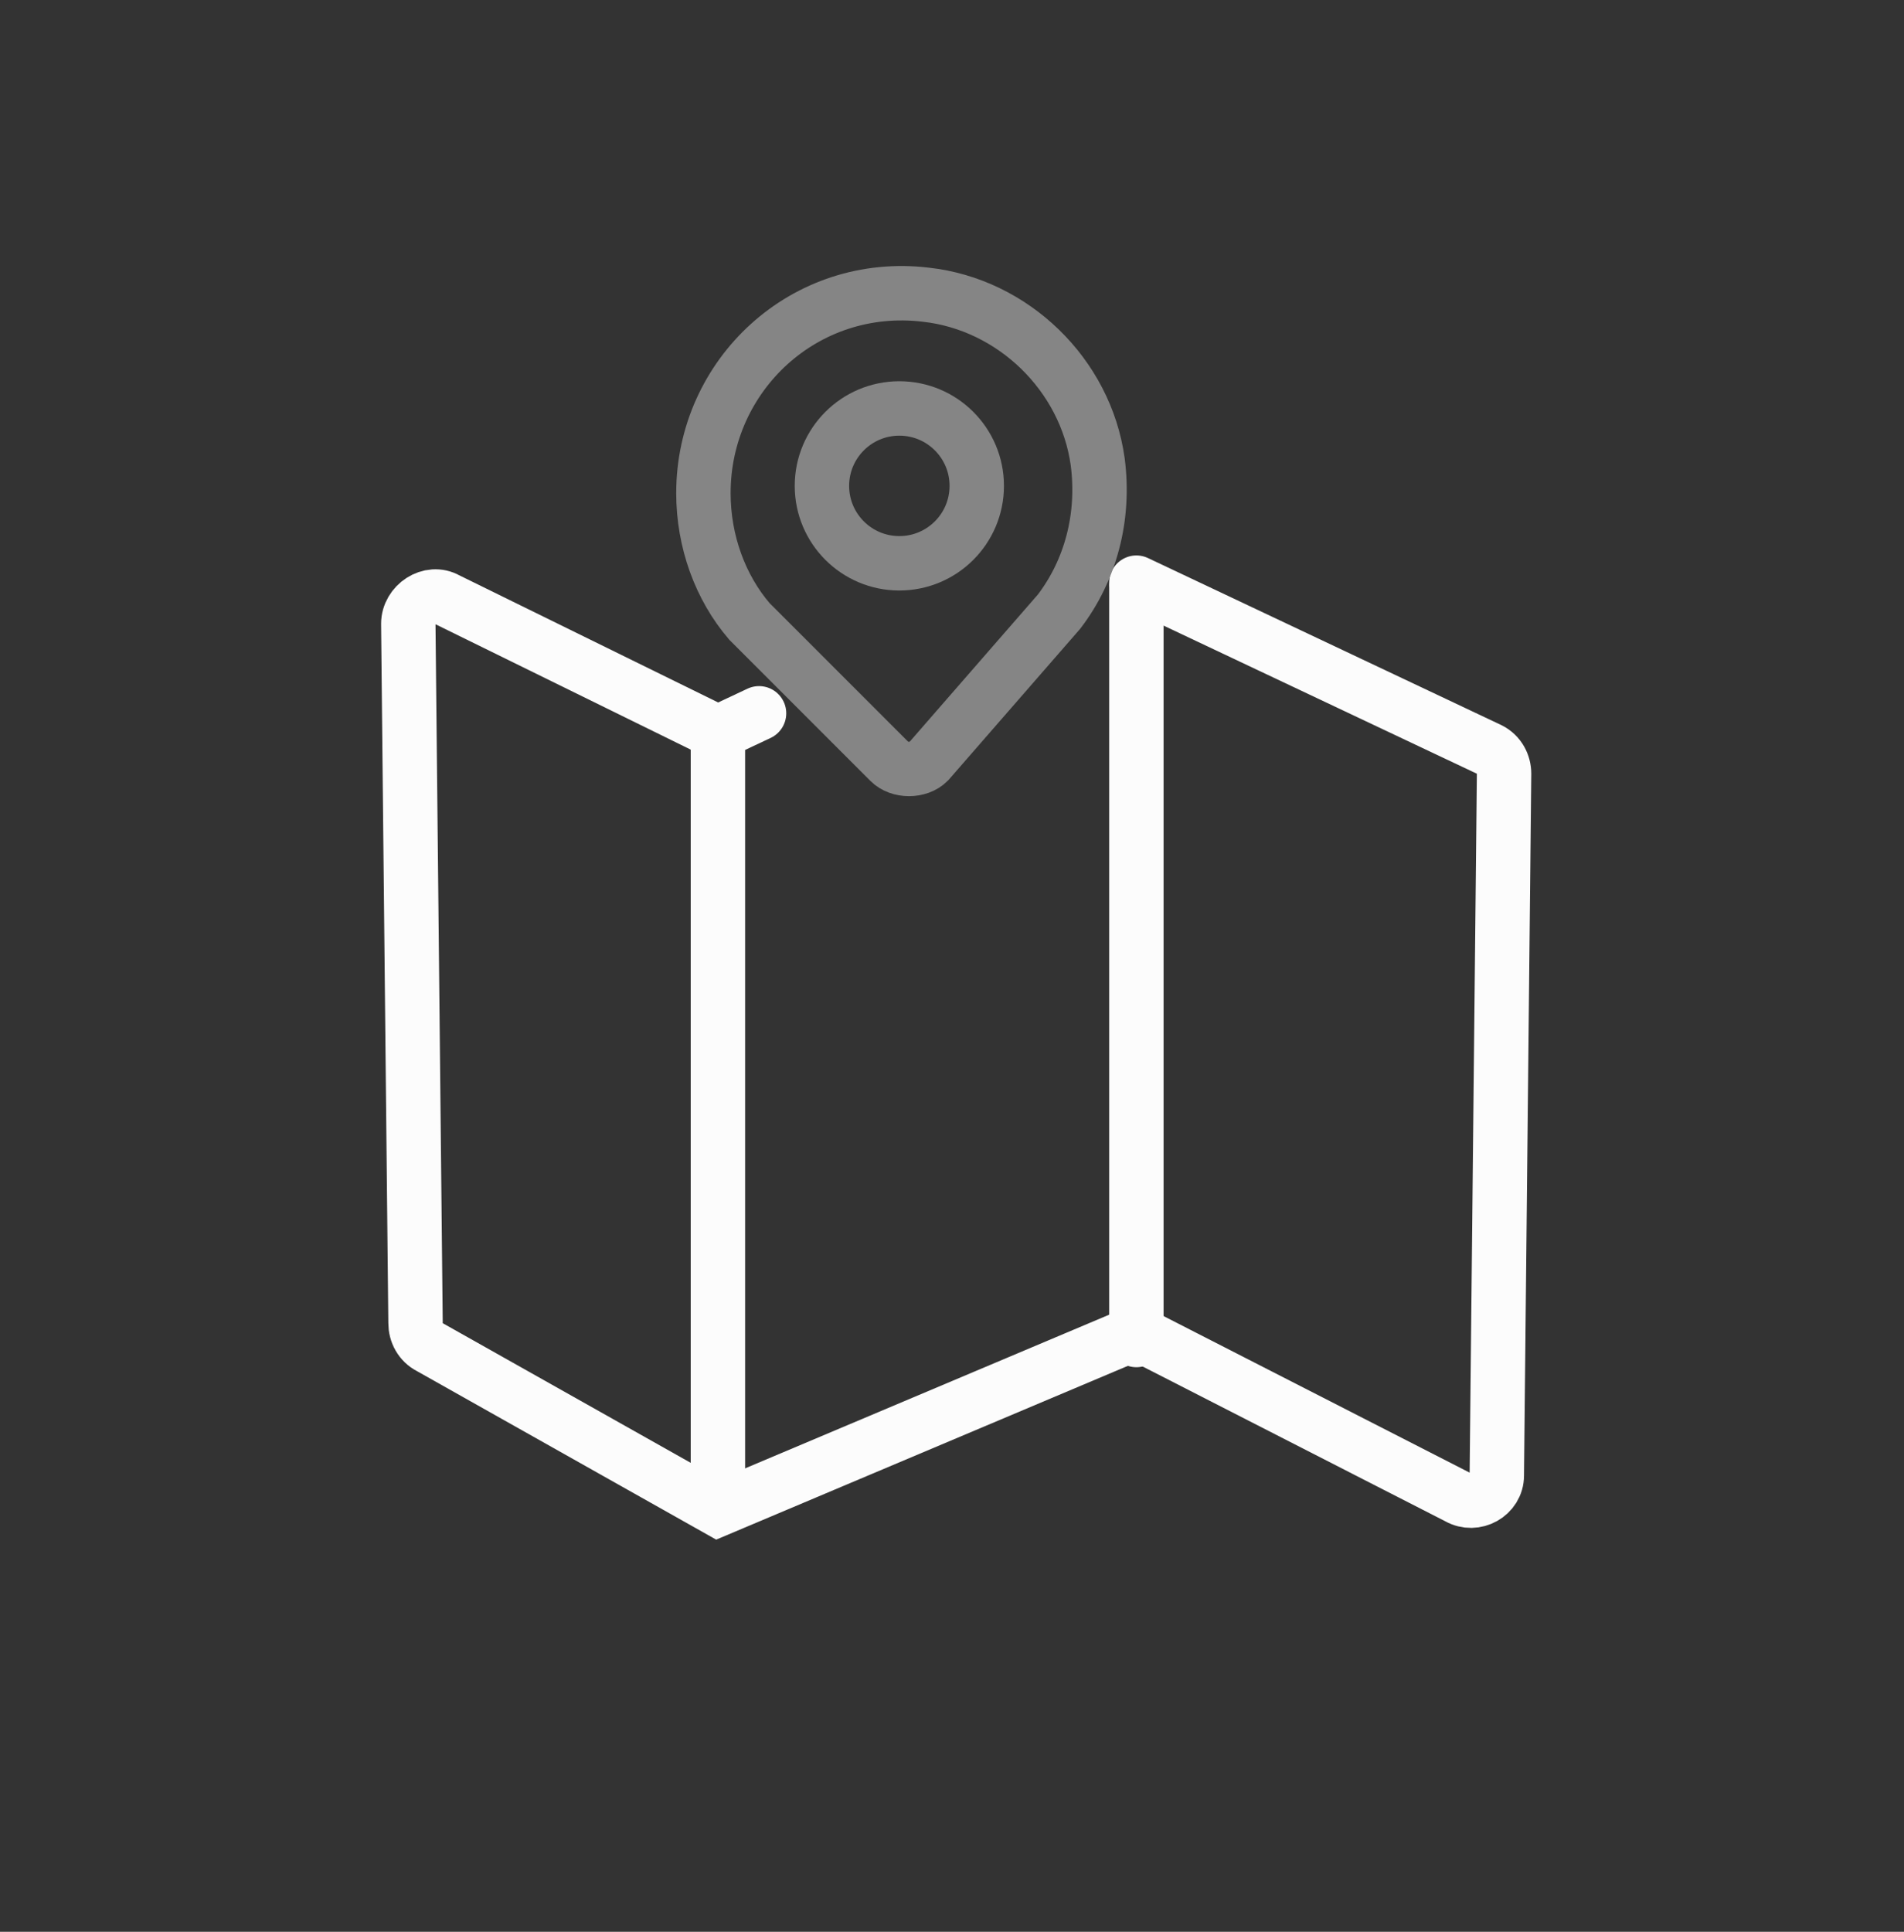 <svg xmlns="http://www.w3.org/2000/svg" width="70" height="71" viewBox="0 0 70 71" fill="none"><rect x="0" y="0" width="70" height="71" fill="#333333" stroke="none"/><path d="M26.394 26.928L16.434 22.037C15.811 21.681 15.011 22.215 15.011 22.926L15.277 48.628C15.277 48.983 15.455 49.339 15.811 49.517L26.394 55.475L41.779 48.983L53.607 55.031C54.23 55.386 55.03 54.942 55.03 54.23L55.297 28.44C55.297 28.084 55.119 27.729 54.763 27.551L41.779 21.415" stroke="#FCFCFC" stroke-width="2" stroke-miterlimit="10" stroke-linecap="round"></path><path d="M26.394 55.031V26.928L27.906 26.217" stroke="#FCFCFC" stroke-width="2" stroke-miterlimit="10" stroke-linecap="round"></path><path d="M41.779 21.592V49.25" stroke="#FCFCFC" stroke-width="2" stroke-miterlimit="10" stroke-linecap="round"></path><path d="M38.934 22.482C40.09 20.97 40.623 19.013 40.356 16.968C39.912 13.766 37.244 11.187 34.042 10.832C29.596 10.298 25.861 13.766 25.861 18.124C25.861 19.903 26.483 21.592 27.55 22.837L32.708 27.995C33.064 28.351 33.776 28.351 34.131 27.995L38.934 22.482Z" stroke="#858585" stroke-width="2" stroke-miterlimit="10" stroke-linecap="round"></path><path d="M33.064 20.703C34.636 20.703 35.91 19.429 35.91 17.858C35.91 16.286 34.636 15.012 33.064 15.012C31.492 15.012 30.218 16.286 30.218 17.858C30.218 19.429 31.492 20.703 33.064 20.703Z" stroke="#858585" stroke-width="2" stroke-miterlimit="10" stroke-linecap="round"></path></svg>